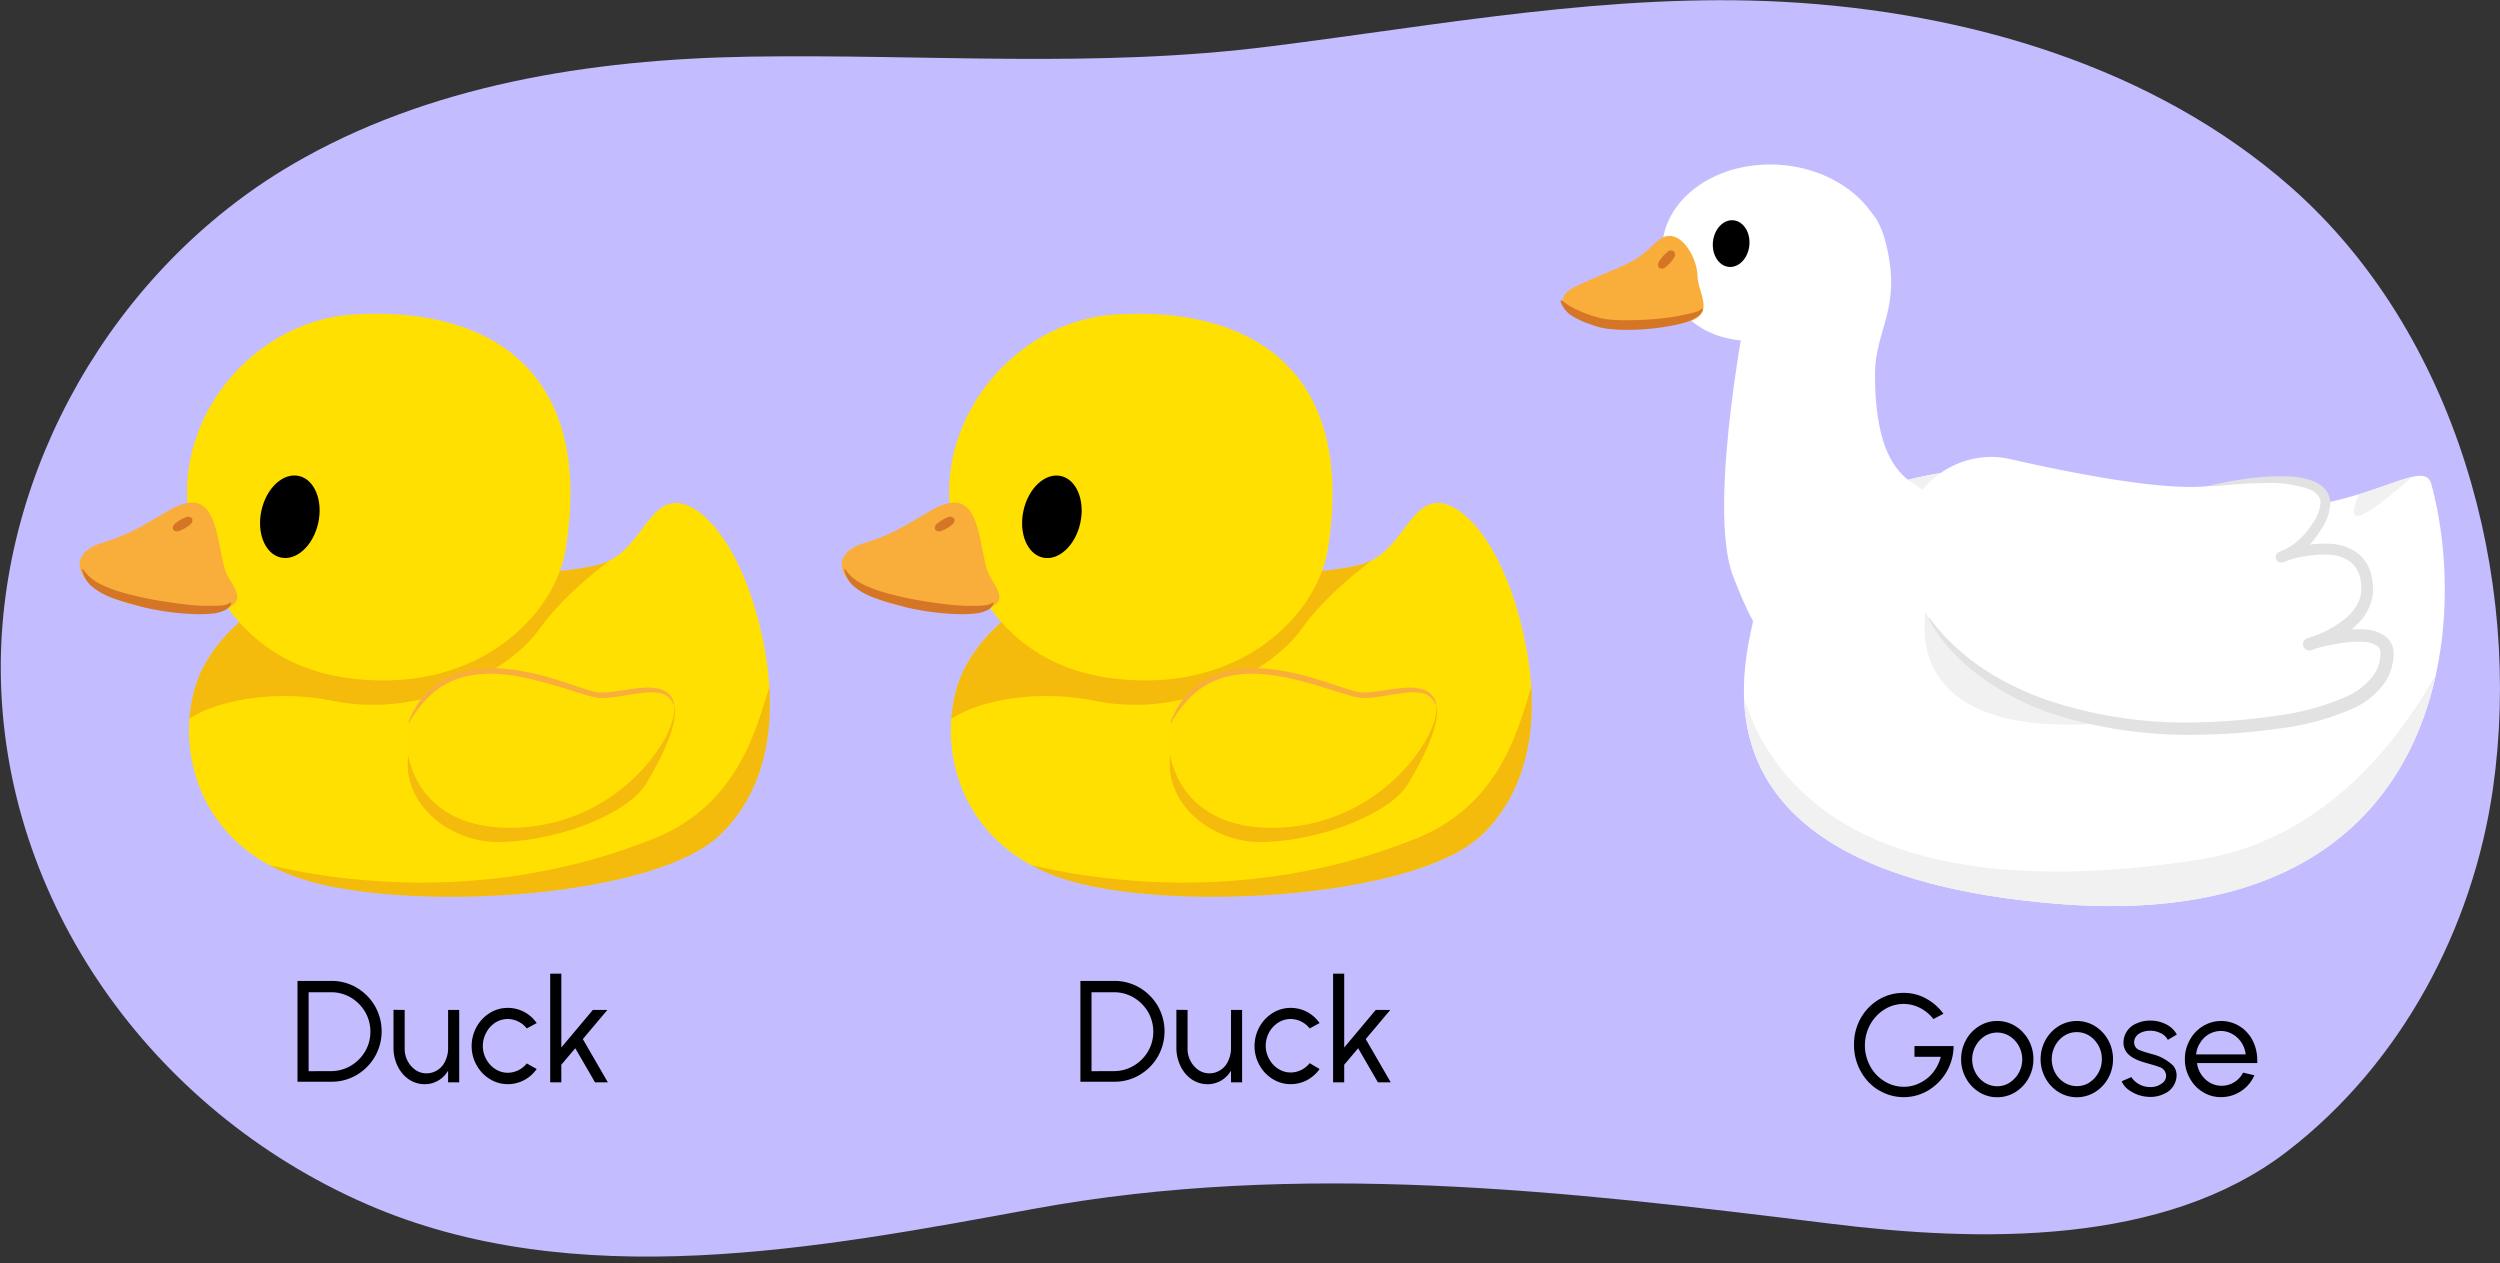 <svg xmlns="http://www.w3.org/2000/svg" xmlns:xlink="http://www.w3.org/1999/xlink" width="380" height="192" viewBox="0 0 380 192"><rect x="0" y="0" width="380" height="192" fill="#333333" stroke="none"/><defs><clipPath id="a"><path d="M31.2,100.86c-5.18,9-3.3,27.76,16,33.14,16.39,4.58,52.14,2.41,62.13-7,7.19-6.76,9.7-18,6-32.46-3.22-12.68-9.49-18.94-13.38-18s-5.17,7.67-10.78,9.25-23.52,2.25-30,2S38.8,87.61,31.2,100.86Z" fill="#ffe000"/></clipPath><clipPath id="b"><path d="M147,100.86c-5.18,9-3.29,27.76,16,33.14,16.4,4.58,52.14,2.41,62.13-7,7.19-6.76,9.71-18,6-32.46-3.22-12.68-9.49-18.94-13.38-18s-5.17,7.67-10.78,9.25-23.52,2.25-30,2S154.63,87.61,147,100.86Z" fill="#ffe000"/></clipPath><clipPath id="c"><path d="M282,75.92s16.88-9.83,44.55-1.16,41.49-6.73,43-1.21c5.91,21.49,2.5,68.79-57.15,63.81s-46.27-39-45.57-44.81S282,75.92,282,75.92Z" fill="#fff"/></clipPath></defs><path d="M114,8.61C89.79,9,65,12.91,44.29,25.08,17.2,41-.1,71.5.12,102,.36,136.9,22.9,168.7,55.66,183c31.74,13.86,68.75,6.75,101.54.73C197.47,176.34,238,181,278.25,186c22.62,2.82,50.69,3.44,69.41-11,17.41-13.39,28.23-34,31.26-55.08,4.61-32.11-5.57-69.41-30.79-91.55-20.69-18.17-49.06-26.57-77-28.09-26.19-1.41-52.06,3.5-77.9,6.75C166.49,10.44,140.77,8.19,114,8.61Z" fill="#c3bdff"/><path d="M31.2,100.86c-5.18,9-3.3,27.76,16,33.14,16.39,4.58,52.14,2.41,62.13-7,7.19-6.76,9.7-18,6-32.46-3.22-12.68-9.49-18.94-13.38-18s-5.17,7.67-10.78,9.25-23.52,2.25-30,2S38.8,87.61,31.2,100.86Z" fill="#ffe000"/><g clip-path="url(#a)"><path d="M86.43,85.55l8.3-1.88S86.33,89.43,82,95.6c-4.11,5.87-17.22,13.79-31.4,10.93-10.47-2.11-20.6.64-23.48,4.18S34,90.78,39.86,89.24,86.43,85.55,86.43,85.55Z" fill="#e58220" opacity="0.4"/><path d="M48.54,139.29,33.05,129.21s31.59,12.25,66.45-1.79c13.09-5.28,15.66-17.45,17.7-23.86,1-3.13,4.38,28.4-19.28,33.28C93,137.86,48.54,139.29,48.54,139.29Z" fill="#e58220" opacity="0.4"/></g><path d="M86,83.43c-1.43,9.06-11.29,20-27.68,20-14,0-24-6.59-28.74-21.35-5.13-16,7.61-33.15,24-34.27C72.83,46.53,90.49,55,86,83.43Z" fill="#ffe000"/><path d="M102.4,107.07s1.65,2.29-4.19,12.06c-2.58,4.31-12.57,8.55-21.92,8.86s-17.82-8.25-12.85-17.1S102.4,107.07,102.4,107.07Z" fill="#e58220" opacity="0.4"/><path d="M62.31,109.81c-1.61,3.54.19,16.64,16.3,16S103.52,111,102.4,107.07s-7.12-1.37-11.05-1.37S69.05,94.93,62.31,109.81Z" fill="#ffdf01"/><ellipse cx="44.05" cy="78.55" rx="6.35" ry="4.42" transform="translate(-42.14 104.64) rotate(-77.56)"/><g opacity="0.46"><path d="M29.71,89.13a4.16,4.16,0,0,1-2.59,2.13,4.7,4.7,0,0,1-1.7.13A6.69,6.69,0,0,1,23.79,91a7.54,7.54,0,0,1,1.59-.43,14.6,14.6,0,0,0,1.47-.31A20.83,20.83,0,0,0,29.71,89.13Z" fill="#fff"/></g><path d="M29.71,76.43c3.39.48,3.41,6.93,4.58,10.43.79,2.38,6.42,6.72-7.56,6S8.23,84.64,15.6,82.48,26.32,75.94,29.71,76.43Z" fill="#f9ae3b"/><path d="M29.23,78.9c.06.66-.22.71-.43.91a6.29,6.29,0,0,1-.67.48,7.27,7.27,0,0,1-.75.35.86.86,0,0,1-1-.07l-.09-.15a.86.86,0,0,1,.43-.91,6.29,6.29,0,0,1,.67-.48,5.77,5.77,0,0,1,.75-.36.82.82,0,0,1,1,.08Z" fill="#d57526"/><path d="M12.63,86.49c1.09,1.75,2.91,2.51,4.76,3.19.94.33,1.92.58,2.91.82s2,.47,3,.65c2,.35,4,.65,6,.83a25.11,25.11,0,0,0,3,.1c.49,0,1,0,1.45-.07A2.23,2.23,0,0,0,35,91.59l.16.07c-.11.63-.73,1-1.22,1.2a5.39,5.39,0,0,1-1.59.4,20.91,20.91,0,0,1-3.16.07,39.06,39.06,0,0,1-6.2-.77c-1-.19-2.06-.49-3-.77a31.22,31.22,0,0,1-3-.94,9.93,9.93,0,0,1-2.83-1.55,4.43,4.43,0,0,1-1.68-2.75Z" fill="#d57526"/><path d="M102.34,107.09a2.7,2.7,0,0,0-1.89-1.71,8.27,8.27,0,0,0-2.68-.08c-1.82.2-3.66.62-5.58.79-.24,0-.48,0-.73,0a4,4,0,0,1-.77-.05,12.27,12.27,0,0,1-1.42-.34c-.92-.25-1.81-.55-2.7-.83-1.79-.57-3.57-1.11-5.38-1.53-3.58-.88-7.37-1.36-10.91-.39a11.91,11.91,0,0,0-4.72,2.6,17.45,17.45,0,0,0-3.38,4.36l-.11,0a12.36,12.36,0,0,1,3-4.84,11.53,11.53,0,0,1,5-2.88c3.76-1.08,7.69-.59,11.36.25,1.85.45,3.65,1,5.43,1.61.9.29,1.78.59,2.67.86a13.31,13.31,0,0,0,1.32.32,5.57,5.57,0,0,0,1.3,0c1.83-.12,3.67-.58,5.58-.68a7.05,7.05,0,0,1,2.91.3,3,3,0,0,1,1.24.85,2.75,2.75,0,0,1,.59,1.33Z" fill="#f9ae3b"/><path d="M147,100.86c-5.18,9-3.29,27.76,16,33.14,16.4,4.58,52.14,2.41,62.13-7,7.19-6.76,9.71-18,6-32.46-3.22-12.68-9.49-18.94-13.38-18s-5.17,7.67-10.78,9.25-23.52,2.25-30,2S154.63,87.61,147,100.86Z" fill="#ffe000"/><g clip-path="url(#b)"><path d="M202.27,85.55l8.29-1.88s-8.4,5.76-12.72,11.93c-4.11,5.87-17.22,13.79-31.39,10.93-10.48-2.11-20.6.64-23.49,4.18s6.91-19.93,12.73-21.47S202.27,85.55,202.27,85.55Z" fill="#e58220" opacity="0.4"/><path d="M164.37,139.29l-15.49-10.08s31.59,12.25,66.46-1.79C228.42,122.14,231,110,233,103.56c1-3.13,4.39,28.4-19.28,33.28C208.84,137.86,164.37,139.29,164.37,139.29Z" fill="#e58220" opacity="0.4"/></g><path d="M201.84,83.43c-1.43,9.06-11.28,20-27.68,20-14,0-24-6.59-28.74-21.35-5.13-16,7.61-33.15,24-34.27C188.66,46.53,206.32,55,201.84,83.43Z" fill="#ffe000"/><path d="M218.23,107.07s1.65,2.29-4.19,12.06c-2.58,4.31-12.56,8.55-21.91,8.86s-17.83-8.25-12.86-17.1S218.23,107.07,218.23,107.07Z" fill="#e58220" opacity="0.4"/><path d="M178.14,109.81c-1.61,3.54.19,16.64,16.3,16s24.91-14.87,23.79-18.79-7.12-1.37-11-1.37S184.88,94.93,178.14,109.81Z" fill="#ffdf01"/><ellipse cx="159.88" cy="78.55" rx="6.35" ry="4.42" transform="translate(48.74 217.76) rotate(-77.56)"/><g opacity="0.46"><path d="M145.54,89.13A4.13,4.13,0,0,1,143,91.26a4.7,4.7,0,0,1-1.7.13,6.52,6.52,0,0,1-1.62-.35,7.3,7.3,0,0,1,1.58-.43,14.6,14.6,0,0,0,1.47-.31A20.83,20.83,0,0,0,145.54,89.13Z" fill="#fff"/></g><path d="M145.54,76.43c3.39.48,3.41,6.93,4.58,10.43.8,2.38,6.42,6.72-7.55,6s-18.51-8.18-11.14-10.34S142.15,75.94,145.54,76.43Z" fill="#f9ae3b"/><path d="M145.06,78.9c.07.66-.22.71-.42.91a4.67,4.67,0,0,1-1.43.83.86.86,0,0,1-1-.07l-.09-.15a.86.86,0,0,1,.43-.91,6.29,6.29,0,0,1,.67-.48,5.77,5.77,0,0,1,.75-.36.82.82,0,0,1,1,.08Z" fill="#d57526"/><path d="M128.47,86.49c1.08,1.75,2.91,2.51,4.76,3.19a29.43,29.43,0,0,0,2.9.82c1,.26,2,.47,3,.65,2,.35,4,.65,6,.83a25.11,25.11,0,0,0,3,.1c.5,0,1,0,1.45-.07a2.23,2.23,0,0,0,1.29-.42l.17.07a1.85,1.85,0,0,1-1.23,1.2,5.31,5.31,0,0,1-1.59.4,20.91,20.91,0,0,1-3.16.07,39.06,39.06,0,0,1-6.2-.77c-1-.19-2-.49-3-.77a31.22,31.22,0,0,1-3-.94A9.93,9.93,0,0,1,130,89.3a4.42,4.42,0,0,1-1.67-2.75Z" fill="#d57526"/><path d="M218.17,107.09a2.7,2.7,0,0,0-1.89-1.71,8.27,8.27,0,0,0-2.68-.08c-1.82.2-3.66.62-5.58.79q-.36,0-.72,0a4,4,0,0,1-.78-.05,12.79,12.79,0,0,1-1.42-.34c-.91-.25-1.81-.55-2.7-.83-1.79-.57-3.57-1.11-5.38-1.53-3.58-.88-7.37-1.36-10.91-.39a11.91,11.91,0,0,0-4.72,2.6,17.69,17.69,0,0,0-3.38,4.36l-.11,0a12.36,12.36,0,0,1,3-4.84,11.53,11.53,0,0,1,5-2.88c3.76-1.08,7.7-.59,11.36.25,1.85.45,3.65,1,5.44,1.61.89.29,1.78.59,2.66.86a13.31,13.31,0,0,0,1.32.32,5.57,5.57,0,0,0,1.3,0c1.83-.12,3.67-.58,5.59-.68a7,7,0,0,1,2.9.3,3,3,0,0,1,1.24.85,2.87,2.87,0,0,1,.6,1.33Z" fill="#f9ae3b"/><path d="M282,75.92s16.88-9.83,44.55-1.16,41.49-6.73,43-1.21c5.91,21.49,2.5,68.79-57.15,63.81s-46.27-39-45.57-44.81S282,75.92,282,75.92Z" fill="#fff"/><g clip-path="url(#c)"><path d="M263.43,92.55s-5.81,49.79,70.52,38.17c32.25-4.91,43.15-44,43.15-44s-1.36,59.11-51.71,59c-21.33,0-47.49-3.21-57-14.21C255.51,116.59,263.43,92.55,263.43,92.55Z" fill="#f1f1f1"/><path d="M293.3,90.12S285.53,112.2,319,110s39.59-7.51,39.59-7.51Z" fill="#f1f1f1"/><path d="M295,85.92s-2,9.67,9.13-10-33.19,0-33.19,0l5,5Z" fill="#f1f1f1"/><path d="M364,65.18S354.7,80,358.84,78.33s15.47-13.15,15.47-13.15Z" fill="#f1f1f1"/></g><path d="M286.66,39c0,7.44-10.58,13.16-20.41,12.87-9.4-.27-13.61-6.43-13.61-13.86s7.61-13.25,17-13S286.66,31.58,286.66,39Z" fill="#fff"/><path d="M265.92,44.43s-6.64,32.36-2.49,43.15,5.81,10,5.81,10,14.06,3,18.25-7.46c3.32-8.3,5.81-8.3,5.81-14.11,0-3.11-8.3-.83-8.3-19.08,0-6.91,4.15-10,1.66-19.91C282.43,20,265.92,44.43,265.92,44.43Z" fill="#fff"/><path d="M252.64,36.14c2.94-1.48,5.38,3.27,5.38,5.8,0,3.32,5.05,8-8.46,7.47S236,45.26,239.37,43.6s7.24-3,9.13-4.14S251.81,36.55,252.64,36.14Z" fill="#f9ae3b"/><ellipse cx="263.15" cy="37.04" rx="3.56" ry="2.78" transform="translate(199.42 295.02) rotate(-84.14)"/><path d="M254.49,38.28a.8.8,0,0,1-.12,1,6.38,6.38,0,0,1-.49.67,8.22,8.22,0,0,1-.61.57.85.85,0,0,1-1,.24l-.14-.12a.84.84,0,0,1,.13-1,5.6,5.6,0,0,1,.49-.68,6.5,6.5,0,0,1,.6-.57.82.82,0,0,1,1-.24Z" fill="#d57526"/><path d="M237.37,45.63a9.78,9.78,0,0,0,2.33,1.45,18.86,18.86,0,0,0,2.58,1c.44.12.94.27,1.33.35s.89.13,1.35.17a26.17,26.17,0,0,0,2.81.07,46.49,46.49,0,0,0,5.65-.38c.94-.12,1.86-.29,2.77-.49.45-.09.9-.2,1.33-.32a2.71,2.71,0,0,0,1.18-.57l.17.07a2.12,2.12,0,0,1-1,1.23,6.73,6.73,0,0,1-1.37.68,19.19,19.19,0,0,1-2.88.7,36.87,36.87,0,0,1-5.83.55,26.64,26.64,0,0,1-3-.12,10.08,10.08,0,0,1-1.51-.24c-.55-.13-1-.29-1.44-.45a13.35,13.35,0,0,1-2.74-1.22,4.18,4.18,0,0,1-1.92-2.37Z" fill="#d57526"/><path d="M305.55,69.78c-9.15-2.07-17.91,6.11-15.93,15a29.46,29.46,0,0,0,3.63,9.26c7,11.14,24.55,19.08,49.79,16.09,18-2.14,20.74-6.22,19.83-10.57-1.14-5.43-17.87-.13-17.87-.13s15.8-1.68,14.83-10.19c-1.06-9.24-17.6-3-17.6-3s7.19-.51,10.42-7.07-4.58-7.26-16.15-5.4C330.17,74.82,316.57,72.29,305.55,69.78Z" fill="#fff"/><path d="M293.35,94c4.59,6.25,11.41,10.3,18.61,12.67a66.19,66.19,0,0,0,22.61,3.11,91.63,91.63,0,0,0,11.45-1,37.9,37.9,0,0,0,10.86-3,10.09,10.09,0,0,0,4-3.3,5.77,5.77,0,0,0,.88-2.3c.15-.92.1-1.5-.29-1.88a3.48,3.48,0,0,0-2.07-.72,13.64,13.64,0,0,0-2.7.06,31.59,31.59,0,0,0-5.49,1.17L350.71,97a16.09,16.09,0,0,0,6.13-3.28,6.64,6.64,0,0,0,1.83-2.67,4.79,4.79,0,0,0,.25-1.55,8.3,8.3,0,0,0-.17-1.64,4.3,4.3,0,0,0-1.62-2.55,6.29,6.29,0,0,0-3.07-1,18.52,18.52,0,0,0-6.95,1.08l-.5-1.61a6.33,6.33,0,0,0,1.43-.68,9.53,9.53,0,0,0,1.35-1,13,13,0,0,0,2.21-2.68,6,6,0,0,0,1.12-3,1.81,1.81,0,0,0-.48-1.23,3.63,3.63,0,0,0-1.28-.85,19.05,19.05,0,0,0-7.06-.9c-2.46,0-4.92.24-7.38.47a.12.12,0,0,1-.14-.11.14.14,0,0,1,.1-.13,56.82,56.82,0,0,1,7.37-1.17,34,34,0,0,1,3.78-.09,12.35,12.35,0,0,1,3.84.66,5,5,0,0,1,1.82,1.15,3.38,3.38,0,0,1,.91,2.13,7.18,7.18,0,0,1-1.26,3.9,13.1,13.1,0,0,1-2.43,3.09,10,10,0,0,1-1.58,1.23,7.2,7.2,0,0,1-1.91.91.84.84,0,0,1-.52-1.6h0a19.92,19.92,0,0,1,7.68-1.23,7.89,7.89,0,0,1,3.95,1.26,6.07,6.07,0,0,1,2.34,3.58,10.93,10.93,0,0,1,.24,2.06,6.61,6.61,0,0,1-.34,2.11,8.37,8.37,0,0,1-2.29,3.44,14.92,14.92,0,0,1-3.26,2.27,20.34,20.34,0,0,1-3.63,1.49.95.95,0,0,1-.55-1.81h0a33.36,33.36,0,0,1,5.85-1.28,15.19,15.19,0,0,1,3.1-.08A5.25,5.25,0,0,1,362.89,97a3.31,3.31,0,0,1,.92,1.83,4.93,4.93,0,0,1,0,.93c0,.27,0,.54-.09.82a8,8,0,0,1-1.16,3.08,11.79,11.79,0,0,1-4.85,4,39.43,39.43,0,0,1-11.46,3.1,93.46,93.46,0,0,1-11.69.91,67.84,67.84,0,0,1-23.17-3.36A41,41,0,0,1,301,102.82a32.18,32.18,0,0,1-4.4-3.93,25,25,0,0,1-3.41-4.77.11.11,0,0,1,.05-.16A.11.11,0,0,1,293.35,94Z" fill="#e2e2e2"/><path d="M50.31,149.1a7.47,7.47,0,0,1,3.86,1,7.78,7.78,0,0,1,2.81,2.8,7.75,7.75,0,0,1,0,7.72,7.78,7.78,0,0,1-2.81,2.8,7.39,7.39,0,0,1-3.86,1H45.22V149.1Zm0,13.71a5.89,5.89,0,0,0,3-.81,6.13,6.13,0,0,0,2.19-2.19,5.86,5.86,0,0,0,.8-3,6,6,0,0,0-.8-3,6.21,6.21,0,0,0-2.19-2.19,5.88,5.88,0,0,0-3-.8h-3.4v12Z"/><path d="M61.51,153.51v5.82a3.93,3.93,0,0,0,1.65,3.31,3,3,0,0,0,1.69.51,3.14,3.14,0,0,0,2.84-1.9,4.39,4.39,0,0,0,.42-1.92v-5.82H69.8v11H68.11v-1.77a4.09,4.09,0,0,1-3.49,2.06,4.3,4.3,0,0,1-2.47-.73,5.11,5.11,0,0,1-1.7-2,6.36,6.36,0,0,1-.64-2.72v-5.86Z"/><path d="M81.58,162.49a5.52,5.52,0,0,1-1.91,1.69,5.28,5.28,0,0,1-2.47.61,5.12,5.12,0,0,1-2.76-.78,5.64,5.64,0,0,1-2-2.11,5.87,5.87,0,0,1-.75-2.89,6,6,0,0,1,.75-2.92,5.71,5.71,0,0,1,2-2.11,5.12,5.12,0,0,1,2.76-.78,5.28,5.28,0,0,1,2.47.61,5.38,5.38,0,0,1,1.91,1.7l-1.51.81a3.73,3.73,0,0,0-2.87-1.43,3.51,3.51,0,0,0-1.93.56A4,4,0,0,0,73.89,157a4.23,4.23,0,0,0-.5,2,4.09,4.09,0,0,0,.52,2,4,4,0,0,0,1.38,1.5,3.49,3.49,0,0,0,1.91.56,3.73,3.73,0,0,0,2.87-1.42Z"/><path d="M90.44,164.51l-3-5.18-2.12,2.51v2.67H83.63V148h1.69v11.22l4.79-5.71h2.21l-3.73,4.43,3.8,6.57Z"/><path d="M169.31,149.1a7.47,7.47,0,0,1,3.86,1,7.78,7.78,0,0,1,2.81,2.8,7.75,7.75,0,0,1,0,7.72,7.78,7.78,0,0,1-2.81,2.8,7.39,7.39,0,0,1-3.86,1h-5.09V149.1Zm0,13.71a5.89,5.89,0,0,0,3-.81,6.13,6.13,0,0,0,2.19-2.19,5.86,5.86,0,0,0,.8-3,6,6,0,0,0-.8-3,6.21,6.21,0,0,0-2.19-2.19,5.88,5.88,0,0,0-3-.8h-3.4v12Z"/><path d="M180.51,153.51v5.82a3.93,3.93,0,0,0,1.65,3.31,3,3,0,0,0,1.69.51,3.14,3.14,0,0,0,2.84-1.9,4.39,4.39,0,0,0,.42-1.92v-5.82h1.69v11h-1.69v-1.77a4.09,4.09,0,0,1-3.49,2.06,4.3,4.3,0,0,1-2.47-.73,5.11,5.11,0,0,1-1.7-2,6.36,6.36,0,0,1-.64-2.72v-5.86Z"/><path d="M200.58,162.49a5.52,5.52,0,0,1-1.91,1.69,5.28,5.28,0,0,1-2.47.61,5.12,5.12,0,0,1-2.76-.78,5.64,5.64,0,0,1-2-2.11,5.87,5.87,0,0,1-.75-2.89,6,6,0,0,1,.75-2.92,5.71,5.71,0,0,1,2-2.11,5.12,5.12,0,0,1,2.76-.78,5.28,5.28,0,0,1,2.47.61,5.38,5.38,0,0,1,1.91,1.7l-1.51.81a3.73,3.73,0,0,0-2.87-1.43,3.51,3.51,0,0,0-1.93.56,4,4,0,0,0-1.38,1.51,4.23,4.23,0,0,0-.5,2,4.09,4.09,0,0,0,.52,2,4,4,0,0,0,1.38,1.5,3.49,3.49,0,0,0,1.91.56,3.73,3.73,0,0,0,2.87-1.42Z"/><path d="M209.44,164.51l-3-5.18-2.12,2.51v2.67h-1.69V148h1.69v11.22l4.79-5.71h2.21l-3.73,4.43,3.8,6.57Z"/><path d="M285.56,165.72a7.72,7.72,0,0,1-2.75-2.92,8.2,8.2,0,0,1-1-4,8.06,8.06,0,0,1,1-4,7.72,7.72,0,0,1,2.79-2.88,7.21,7.21,0,0,1,3.78-1,6.94,6.94,0,0,1,3.33.83,7.89,7.89,0,0,1,2.69,2.34l-1.52.81a6.07,6.07,0,0,0-2.05-1.7,5.45,5.45,0,0,0-5.41.25,6.21,6.21,0,0,0-2.16,2.3,6.64,6.64,0,0,0,0,6.3,6,6,0,0,0,2.16,2.29,5.51,5.51,0,0,0,3,.85,5.24,5.24,0,0,0,2.44-.6,5.7,5.7,0,0,0,2-1.62,6.3,6.3,0,0,0,1.14-2.34h-4V159h5.95a7.94,7.94,0,0,1-1.05,3.88,8,8,0,0,1-2.75,2.83,7.29,7.29,0,0,1-7.57,0Z"/><path d="M300.83,166a5.59,5.59,0,0,1-2-2.11,5.86,5.86,0,0,1-.74-2.89,6,6,0,0,1,.74-2.92,5.66,5.66,0,0,1,2-2.11,5.08,5.08,0,0,1,2.75-.78,5.17,5.17,0,0,1,2.76.78,5.79,5.79,0,0,1,2,2.11,6,6,0,0,1,.74,2.92,5.86,5.86,0,0,1-.74,2.89,5.72,5.72,0,0,1-2,2.11,5.17,5.17,0,0,1-2.76.78A5.08,5.08,0,0,1,300.83,166Zm4.67-1.47a4.1,4.1,0,0,0,1.38-1.51,4.17,4.17,0,0,0,.5-2,4.23,4.23,0,0,0-.5-2,4.12,4.12,0,0,0-1.39-1.51,3.57,3.57,0,0,0-3.84,0,4.07,4.07,0,0,0-1.37,1.51,4.13,4.13,0,0,0-.51,2,4.22,4.22,0,0,0,.52,2.05,3.92,3.92,0,0,0,1.39,1.49,3.56,3.56,0,0,0,1.9.55A3.5,3.5,0,0,0,305.5,164.54Z"/><path d="M312.92,166a5.64,5.64,0,0,1-2-2.11,5.87,5.87,0,0,1-.75-2.89,6,6,0,0,1,.75-2.92,5.71,5.71,0,0,1,2-2.11,5.27,5.27,0,0,1,5.52,0,5.79,5.79,0,0,1,2,2.11,6,6,0,0,1,.74,2.92,5.86,5.86,0,0,1-.74,2.89,5.72,5.72,0,0,1-2,2.11,5.27,5.27,0,0,1-5.52,0Zm4.68-1.47a4.19,4.19,0,0,0,1.88-3.53,4.17,4.17,0,0,0-1.89-3.56,3.57,3.57,0,0,0-3.84,0,4.07,4.07,0,0,0-1.37,1.51,4.34,4.34,0,0,0,0,4.1,3.92,3.92,0,0,0,1.39,1.49,3.56,3.56,0,0,0,1.9.55A3.5,3.5,0,0,0,317.6,164.54Z"/><path d="M323.45,165.58a3,3,0,0,1-.95-1.23l1.46-.63a3.4,3.4,0,0,0,2.84,1.51,2.79,2.79,0,0,0,2.11-.81,1.39,1.39,0,0,0,.34-.93,1.43,1.43,0,0,0-1.08-1.32,12.33,12.33,0,0,0-1.23-.39l-.22-.07c-1.72-.45-2.82-.92-3.47-1.75a2.47,2.47,0,0,1-.48-1.53,3.14,3.14,0,0,1,2.05-2.89,4.7,4.7,0,0,1,2-.41,5.25,5.25,0,0,1,2.44.57,3.75,3.75,0,0,1,1.62,1.55l-1.37.81a2.25,2.25,0,0,0-1.05-1,3.53,3.53,0,0,0-1.6-.39c-1.37,0-2.47.66-2.47,1.77a1.23,1.23,0,0,0,.89,1.2,10.35,10.35,0,0,0,1.13.38l.63.19a6.91,6.91,0,0,1,3.31,1.8,2.3,2.3,0,0,1,.49,1.48v0a3.13,3.13,0,0,1-2,2.82,4.63,4.63,0,0,1-2,.42A5.55,5.55,0,0,1,323.45,165.58Z"/><path d="M334.85,166a5.49,5.49,0,0,1-2-2.11,5.77,5.77,0,0,1-.75-2.89,5.85,5.85,0,0,1,.75-2.92,5.56,5.56,0,0,1,2-2.11,5.31,5.31,0,0,1,5.54,0,5.46,5.46,0,0,1,2,2.16,6.51,6.51,0,0,1,.71,3,2.77,2.77,0,0,1,0,.46h-9.15a4,4,0,0,0,2,3,3.54,3.54,0,0,0,1.75.45,3.67,3.67,0,0,0,3.25-2l1.72.4a5.51,5.51,0,0,1-5,3.32A5.08,5.08,0,0,1,334.85,166Zm6.49-5.73a4,4,0,0,0-2-3.08,3.47,3.47,0,0,0-1.78-.48,3.67,3.67,0,0,0-3.11,1.76,3.94,3.94,0,0,0-.64,1.8Z"/></svg>